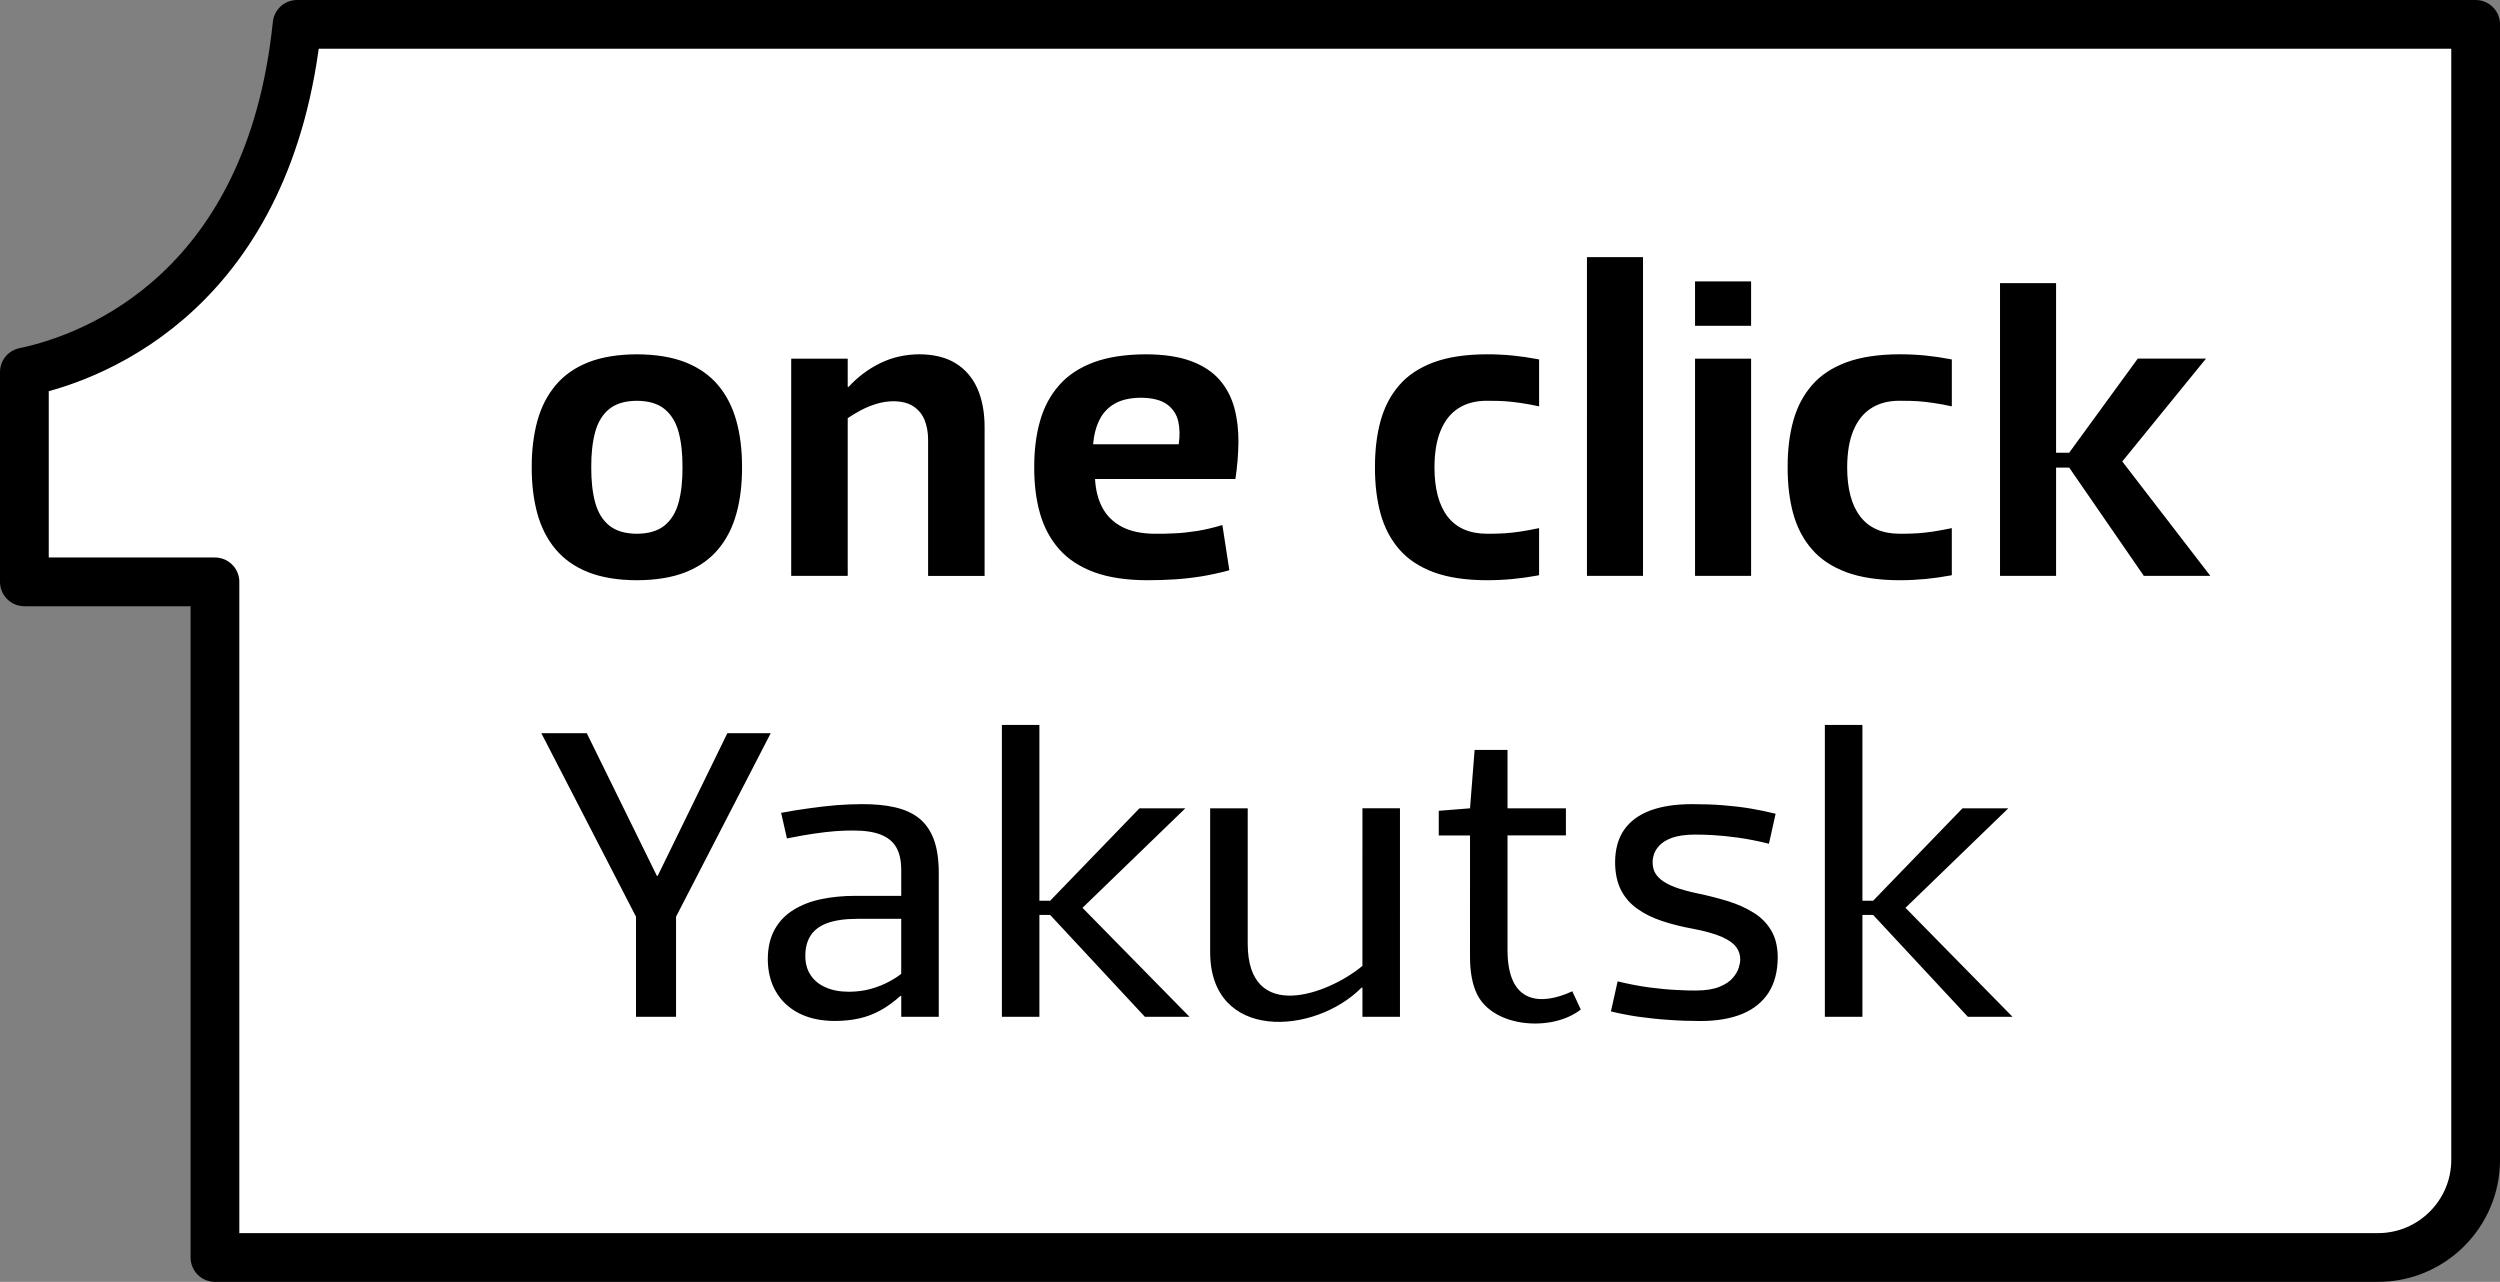 <?xml version="1.0" encoding="utf-8"?>
<!-- Generator: Adobe Illustrator 16.0.2, SVG Export Plug-In . SVG Version: 6.00 Build 0)  -->
<!DOCTYPE svg PUBLIC "-//W3C//DTD SVG 1.1//EN" "http://www.w3.org/Graphics/SVG/1.1/DTD/svg11.dtd">
<svg version="1.1"
	 id="svg2" xmlns:dc="http://purl.org/dc/elements/1.1/" xmlns:cc="http://creativecommons.org/ns#" xmlns:rdf="http://www.w3.org/1999/02/22-rdf-syntax-ns#" xmlns:svg="http://www.w3.org/2000/svg" xmlns:sodipodi="http://sodipodi.sourceforge.net/DTD/sodipodi-0.dtd" xmlns:inkscape="http://www.inkscape.org/namespaces/inkscape" sodipodi:docname="zip.svg" inkscape:version="0.91 r13725"
	 xmlns="http://www.w3.org/2000/svg" xmlns:xlink="http://www.w3.org/1999/xlink" x="0px" y="0px" width="305.965px"
	 height="156.881px" viewBox="0 0 305.965 156.881" enable-background="new 0 0 305.965 156.881" xml:space="preserve">
<rect x="0" y="0" width="305.965" height="156.881" fill="#808080" stroke="none"/>
<sodipodi:namedview  inkscape:cy="35.787403" inkscape:cx="35.67118" inkscape:zoom="3.2972496" showguides="false" showgrid="false" guidetolerance="10" gridtolerance="10" objecttolerance="10" bordercolor="#666666" pagecolor="#ffffff" borderopacity="1" id="namedview27" inkscape:current-layer="svg2" inkscape:window-maximized="1" inkscape:window-y="-8" inkscape:window-x="792" inkscape:window-height="1017" inkscape:pageshadow="2" inkscape:window-width="1920" inkscape:pageopacity="0">
	</sodipodi:namedview>
<path fill="#FFFFFF" stroke="#000000" stroke-width="5.966" stroke-linecap="round" stroke-linejoin="round" stroke-miterlimit="22.926" d="
	M36.361,2.982h266.622v138.981c0,6.573-5.359,11.935-11.935,11.935H26.307V71.212H2.983v-25.68
	C12.104,43.647,33.052,35.141,36.361,2.982z"/>
<path d="M218.782,57.186c-0.009,2.094,0.224,3.99,0.684,5.682c0.47,1.693,1.232,3.146,2.29,4.361
	c1.044,1.214,2.454,2.146,4.209,2.802c1.756,0.646,3.918,0.974,6.486,0.981c1.105,0,2.17-0.053,3.189-0.149
	c1.019-0.098,2.028-0.239,3.027-0.427l0.206-0.039v-5.761c-0.431,0.09-0.822,0.17-1.188,0.234c-0.807,0.149-1.504,0.257-2.117,0.318
	c-0.604,0.063-1.148,0.107-1.646,0.115c-0.498,0.019-0.981,0.019-1.473,0.019c-2.103-0.011-3.695-0.709-4.771-2.093
	c-1.072-1.392-1.611-3.4-1.611-6.045c0.01-1.807,0.257-3.313,0.771-4.52c0.508-1.205,1.23-2.109,2.184-2.711
	c0.955-0.604,2.088-0.904,3.43-0.904c0.488,0,0.975,0,1.473,0.017c0.497,0.009,1.045,0.054,1.646,0.115
	c0.613,0.064,1.313,0.168,2.117,0.312c0.365,0.069,0.761,0.149,1.188,0.239v-5.739l-0.206-0.039
	c-0.999-0.193-2.011-0.337-3.028-0.442c-1.021-0.099-2.084-0.152-3.188-0.152c-2.568,0.011-4.729,0.338-6.486,0.984
	c-1.755,0.656-3.163,1.585-4.209,2.8c-1.058,1.218-1.819,2.667-2.29,4.361C219.005,53.199,218.773,55.094,218.782,57.186z
	 M77.945,49.052c1.443,0.008,2.569,0.345,3.387,1.009c0.814,0.666,1.391,1.604,1.719,2.818c0.329,1.217,0.484,2.651,0.477,4.308
	c0.008,1.659-0.147,3.095-0.477,4.309c-0.329,1.215-0.904,2.153-1.719,2.817c-0.817,0.666-1.943,1.001-3.387,1.012
	c-1.447-0.011-2.568-0.346-3.387-1.012c-0.814-0.664-1.389-1.603-1.718-2.817s-0.489-2.649-0.478-4.309
	c-0.013-1.655,0.148-3.091,0.478-4.308c0.329-1.215,0.903-2.152,1.718-2.818C75.376,49.396,76.499,49.06,77.945,49.052z
	 M77.945,71.013c2.331-0.008,4.325-0.337,5.957-0.981c1.641-0.656,2.968-1.588,3.987-2.802c1.02-1.215,1.764-2.668,2.231-4.361
	c0.474-1.691,0.703-3.588,0.694-5.682c0.008-2.092-0.222-3.986-0.694-5.681c-0.469-1.694-1.213-3.145-2.231-4.361
	c-1.021-1.215-2.347-2.144-3.987-2.8c-1.632-0.646-3.625-0.974-5.957-0.983c-2.331,0.01-4.315,0.337-5.956,0.983
	c-1.641,0.656-2.968,1.585-3.987,2.8c-1.02,1.218-1.764,2.667-2.236,4.361c-0.46,1.693-0.699,3.588-0.691,5.681
	c-0.008,2.094,0.23,3.99,0.691,5.682c0.473,1.693,1.217,3.146,2.236,4.361c1.02,1.214,2.347,2.146,3.987,2.802
	C73.629,70.676,75.615,71.005,77.945,71.013z M103.749,70.482V51.179c0.444-0.31,0.967-0.621,1.555-0.94
	c0.592-0.319,1.229-0.584,1.912-0.799c0.682-0.211,1.394-0.326,2.116-0.335c1.012,0.009,1.83,0.212,2.458,0.629
	c0.621,0.407,1.081,0.967,1.373,1.685c0.283,0.717,0.433,1.542,0.424,2.473v16.593h6.914v-18.19c0-1.835-0.293-3.42-0.885-4.752
	c-0.596-1.328-1.483-2.357-2.66-3.083c-1.18-0.729-2.659-1.089-4.431-1.101c-1.73,0.011-3.326,0.372-4.769,1.073
	c-1.455,0.709-2.759,1.675-3.901,2.917h-0.107v-3.457h-6.915v26.59H103.749z M151.198,58.622c0.23-1.542,0.354-3.048,0.37-4.526
	c0.008-1.481-0.152-2.865-0.493-4.149c-0.35-1.293-0.94-2.438-1.784-3.421c-0.843-0.983-2.002-1.755-3.474-2.313
	c-1.472-0.558-3.334-0.841-5.574-0.851c-2.52,0.01-4.652,0.337-6.399,0.983c-1.747,0.655-3.157,1.585-4.217,2.799
	c-1.074,1.218-1.855,2.668-2.336,4.362c-0.484,1.693-0.724,3.588-0.716,5.68c-0.008,2.094,0.23,3.99,0.715,5.682
	c0.489,1.693,1.271,3.146,2.352,4.361c1.073,1.214,2.5,2.146,4.271,2.802c1.764,0.646,3.926,0.974,6.486,0.981
	c1.147,0,2.27-0.035,3.363-0.104c1.098-0.072,2.194-0.195,3.297-0.372c1.097-0.18,2.231-0.428,3.395-0.746l-0.851-5.529
	c-1.118,0.327-2.154,0.574-3.12,0.727c-0.97,0.149-1.87,0.248-2.713,0.283c-0.851,0.043-1.648,0.063-2.413,0.054
	c-1.628-0.011-2.968-0.284-4.033-0.843c-1.052-0.549-1.85-1.321-2.393-2.322c-0.539-1.001-0.842-2.18-0.913-3.537L151.198,58.622
	L151.198,58.622z M139.631,48.678c1.401,0.01,2.466,0.286,3.182,0.799c0.719,0.522,1.18,1.213,1.381,2.063
	c0.197,0.86,0.222,1.799,0.063,2.829h-10.476c0.1-1.162,0.362-2.163,0.797-3.017c0.424-0.851,1.058-1.504,1.879-1.967
	C137.284,48.918,138.344,48.688,139.631,48.678z M168.277,57.186c-0.008,2.094,0.223,3.99,0.685,5.682
	c0.47,1.693,1.229,3.146,2.284,4.361c1.05,1.214,2.454,2.146,4.21,2.802c1.756,0.646,3.917,0.974,6.489,0.981
	c1.106,0,2.172-0.053,3.19-0.149c1.019-0.098,2.028-0.239,3.027-0.427l0.2-0.039v-5.761c-0.428,0.09-0.82,0.17-1.184,0.234
	c-0.807,0.149-1.51,0.257-2.121,0.318c-0.602,0.063-1.15,0.107-1.647,0.115c-0.492,0.019-0.979,0.019-1.47,0.019
	c-2.104-0.011-3.697-0.709-4.771-2.093c-1.067-1.392-1.61-3.4-1.61-6.045c0.008-1.807,0.258-3.313,0.771-4.52
	c0.506-1.205,1.229-2.109,2.18-2.711c0.959-0.604,2.092-0.902,3.432-0.902c0.486,0,0.978,0,1.47,0.017
	c0.497,0.009,1.049,0.054,1.647,0.115c0.611,0.064,1.314,0.168,2.121,0.312c0.36,0.069,0.756,0.149,1.185,0.239v-5.739l-0.201-0.04
	c-0.998-0.193-2.011-0.337-3.026-0.442c-1.021-0.099-2.084-0.151-3.191-0.151c-2.572,0.01-4.733,0.337-6.489,0.983
	c-1.756,0.656-3.16,1.585-4.21,2.8c-1.057,1.218-1.814,2.667-2.284,4.361C168.5,53.199,168.271,55.094,168.277,57.186z
	 M194.221,70.482h6.86V31.466h-6.86V70.482z M207.449,70.482h6.861v-26.59h-6.861V70.482z M207.449,39.874h6.861v-5.438h-6.861
	V39.874z M251.637,57.229h1.605l9.135,13.253h8.139l-10.779-14.004l10.244-12.587h-8.349l-8.397,11.52h-1.6V34.654h-6.861v35.828
	h6.861L251.637,57.229L251.637,57.229z"/>
<path d="M80.391,107.19l-8.575-17.453h-5.562l11.584,22.455v12.25h4.9v-12.25l11.584-22.455h-5.306l-8.522,17.453H80.391z
	 M110.297,119.183c-0.392,0.316-0.9,0.645-1.533,0.979c-0.617,0.333-1.34,0.625-2.158,0.854c-0.818,0.236-1.718,0.354-2.688,0.36
	c-1.114,0-2.068-0.177-2.865-0.534c-0.802-0.35-1.414-0.852-1.837-1.496c-0.437-0.647-0.646-1.414-0.654-2.307
	c-0.012-0.966,0.193-1.807,0.608-2.482c0.419-0.679,1.089-1.207,2.026-1.563c0.938-0.354,2.188-0.543,3.741-0.543h5.36V119.183
	L110.297,119.183z M96.312,102.616c1.25-0.256,2.376-0.46,3.354-0.598c0.975-0.141,1.862-0.242,2.636-0.301
	c0.772-0.054,1.487-0.072,2.125-0.072c1.389,0,2.52,0.164,3.387,0.511c0.855,0.341,1.496,0.87,1.895,1.581
	c0.398,0.712,0.589,1.638,0.589,2.756v3.146h-5.615c-1.505,0-2.898,0.137-4.193,0.406c-1.291,0.271-2.43,0.717-3.399,1.327
	c-0.979,0.604-1.734,1.399-2.29,2.396c-0.547,0.986-0.826,2.194-0.834,3.625c0.008,1.506,0.333,2.824,0.986,3.955
	c0.646,1.131,1.583,2.006,2.791,2.642c1.218,0.625,2.681,0.952,4.391,0.962c1.098,0,2.108-0.105,3.018-0.311
	c0.917-0.201,1.788-0.539,2.603-0.984c0.817-0.452,1.632-1.04,2.44-1.771h0.104v2.557h4.592v-17.608
	c0-1.651-0.206-3.021-0.613-4.119c-0.407-1.085-1.011-1.942-1.809-2.581c-0.803-0.634-1.788-1.072-2.964-1.336
	c-1.172-0.268-2.524-0.391-4.054-0.383c-0.944,0-1.947,0.041-3.028,0.123c-1.082,0.091-2.195,0.214-3.352,0.379
	c-1.15,0.148-2.306,0.346-3.474,0.564L96.312,102.616z M127.208,111.974h1.315l11.597,12.469h5.459l-13.097-13.338l12.587-12.18
	h-5.615l-10.931,11.313h-1.315v-21.52h-4.591v35.725h4.591V111.974z M179.907,117.041c0,1.948,0.297,3.498,0.876,4.661
	c2.053,4.113,9.226,4.579,12.683,1.846l-1.04-2.229c-3.732,1.728-7.927,1.693-7.927-5.045v-14.032h7.146v-3.317h-7.146V91.78h-4.026
	l-0.563,7.145l-3.826,0.305v3.016h3.826L179.907,117.041L179.907,117.041z M207.618,121.226c-0.604,0.016-1.401-0.017-2.39-0.067
	c-0.985-0.041-2.092-0.142-3.334-0.306c-1.24-0.164-2.554-0.416-3.92-0.748l-0.818,3.677c1.027,0.255,2.134,0.469,3.316,0.647
	c1.19,0.163,2.435,0.305,3.726,0.387c1.286,0.097,2.595,0.142,3.931,0.142c2.02,0,3.717-0.3,5.122-0.88
	c1.399-0.584,2.476-1.465,3.214-2.618c0.73-1.153,1.098-2.594,1.105-4.313c-0.01-1.291-0.271-2.385-0.791-3.256
	c-0.521-0.889-1.23-1.611-2.146-2.18c-0.906-0.57-1.956-1.044-3.138-1.414c-1.185-0.361-2.438-0.689-3.774-0.962
	c-1.142-0.246-2.068-0.501-2.791-0.78c-0.727-0.287-1.275-0.588-1.658-0.908c-0.391-0.322-0.652-0.662-0.811-1.029
	c-0.146-0.362-0.209-0.748-0.199-1.155c-0.01-0.229,0.04-0.524,0.149-0.884c0.108-0.366,0.333-0.73,0.679-1.1
	c0.344-0.375,0.854-0.688,1.532-0.943c0.69-0.243,1.603-0.385,2.737-0.393c0.597-0.01,1.354,0.019,2.254,0.06
	c0.902,0.053,1.938,0.153,3.1,0.313c1.154,0.16,2.424,0.407,3.781,0.748l0.816-3.675c-1.012-0.255-2.06-0.465-3.119-0.646
	c-1.063-0.174-2.188-0.305-3.354-0.396c-1.163-0.091-2.413-0.132-3.73-0.132c-2.017,0-3.717,0.255-5.118,0.771
	c-1.404,0.521-2.479,1.31-3.22,2.367c-0.73,1.053-1.099,2.385-1.104,4.004c0.009,1.332,0.256,2.459,0.731,3.391
	c0.477,0.92,1.149,1.688,2.019,2.293c0.858,0.611,1.87,1.104,3.019,1.486c1.16,0.383,2.418,0.698,3.777,0.944
	c1.495,0.288,2.672,0.621,3.512,0.987c0.842,0.374,1.43,0.789,1.771,1.258c0.328,0.46,0.502,0.971,0.484,1.529
	c0.008,0.255-0.055,0.587-0.182,0.992c-0.128,0.42-0.374,0.84-0.74,1.265c-0.365,0.423-0.908,0.778-1.623,1.071
	C209.719,121.063,208.785,121.218,207.618,121.226z M166.741,118.213c-4.201,3.494-14.038,7.095-14.038-2.705V98.925h-4.596v17.606
	c0,10.944,12.764,10.174,18.532,4.337h0.104v3.574h4.593V98.922h-4.593L166.741,118.213L166.741,118.213z M227.934,111.974h1.311
	l11.597,12.469h5.464l-13.102-13.338l12.587-12.18h-5.61l-10.936,11.313h-1.311v-21.52h-4.597v35.725h4.597V111.974z"/>
</svg>
